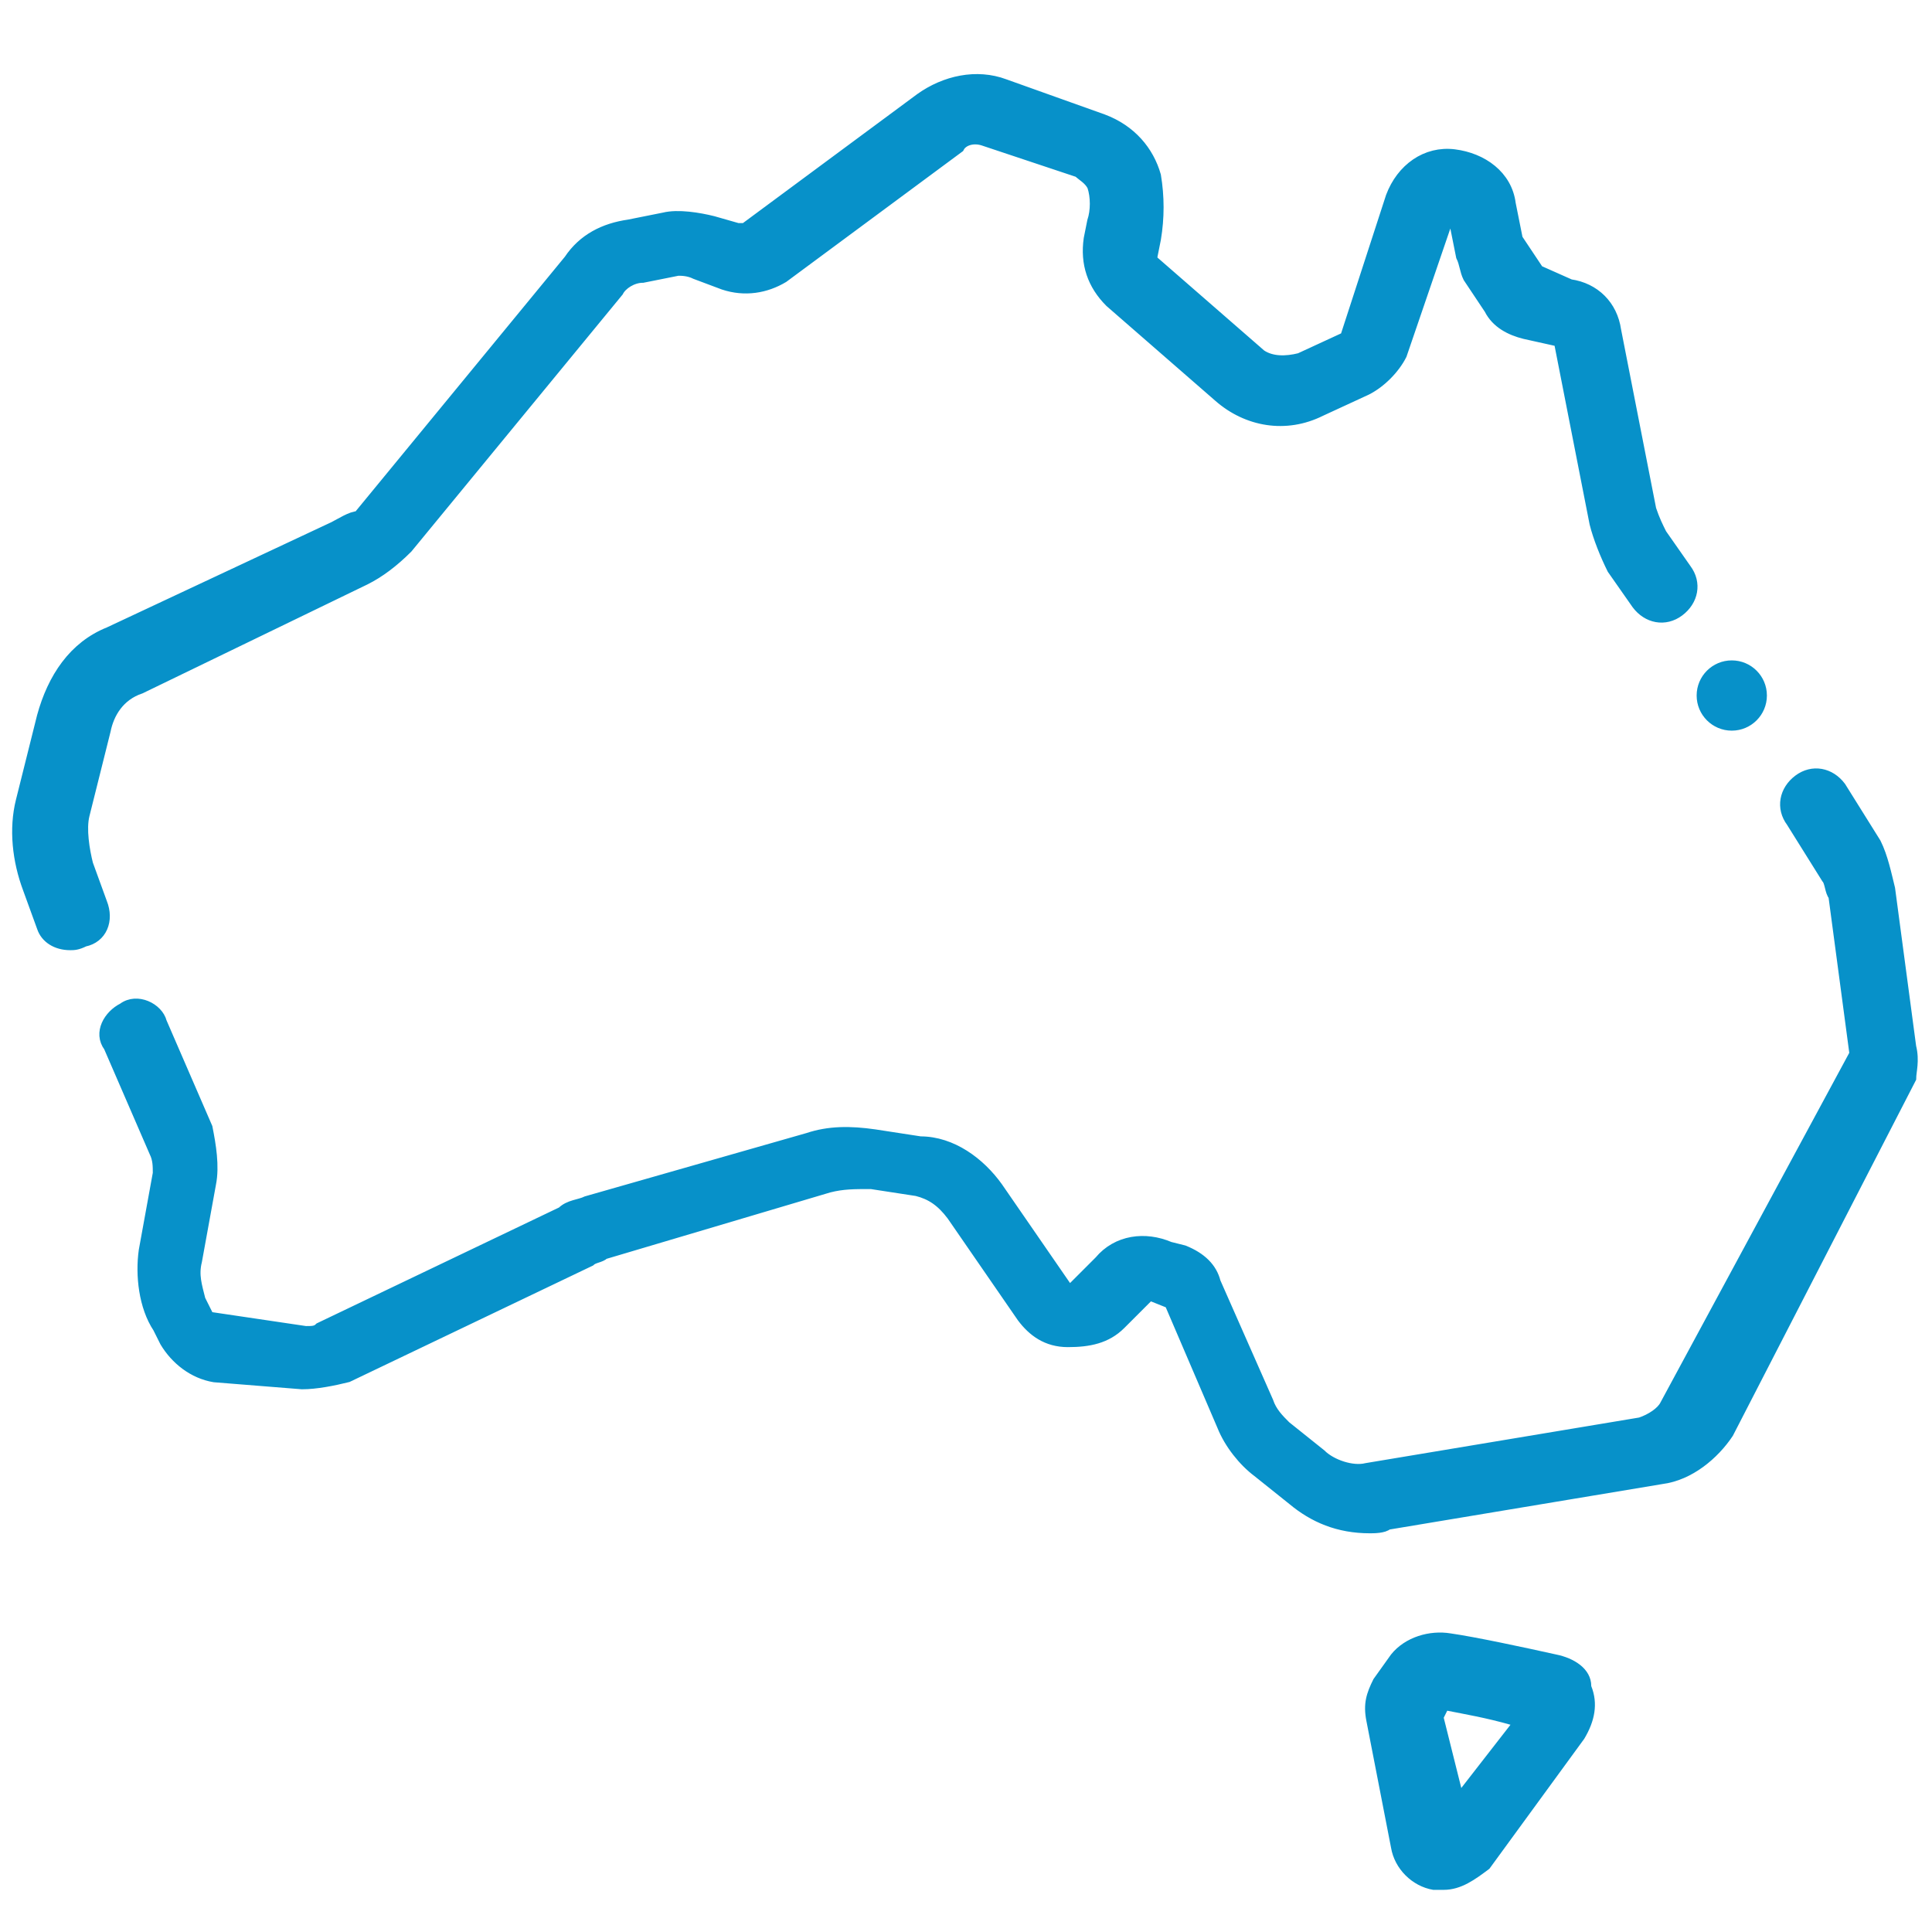<svg xmlns="http://www.w3.org/2000/svg" xmlns:xlink="http://www.w3.org/1999/xlink" id="Layer_1" x="0px" y="0px" viewBox="0 0 55 55" style="enable-background:new 0 0 55 55;" xml:space="preserve"><style type="text/css">	.st0{fill:#0791C9;stroke:#0791C9;stroke-width:0.3;stroke-miterlimit:10;}	.st1{fill:#0791C9;}</style><g id="National">	<g>		<g>			<g id="Australia">				<g>					<path class="st0" d="M54.4,29.8l-0.6-4.5c-0.1-0.4-0.2-0.9-0.4-1.3l-1-1.6c-0.3-0.4-0.8-0.5-1.2-0.2S50.7,23,51,23.4l1,1.6      c0.1,0.1,0.1,0.4,0.2,0.5l0.6,4.5l-5.4,10c-0.1,0.2-0.4,0.4-0.7,0.5l-7.8,1.3c-0.4,0.1-1-0.1-1.3-0.4l-1-0.8      c-0.2-0.2-0.4-0.4-0.5-0.7l-1.5-3.4c-0.1-0.4-0.4-0.7-0.9-0.9l-0.4-0.1c-0.7-0.3-1.5-0.2-2,0.4l-0.8,0.8l0.6,0.6l-0.7-0.6      l-2-2.9c-0.5-0.7-1.3-1.3-2.2-1.3l-1.3-0.2c-0.7-0.1-1.3-0.1-1.9,0.1l-6.3,1.8c-0.2,0.1-0.5,0.1-0.7,0.3l-6.9,3.3      c-0.1,0.1-0.2,0.1-0.4,0.1L6,37.5c0,0-0.1,0-0.1-0.1L5.7,37c-0.1-0.4-0.2-0.7-0.1-1.1L6,33.7c0.1-0.5,0-1.1-0.1-1.6l-1.3-3      c-0.1-0.4-0.7-0.7-1.1-0.4c-0.4,0.2-0.7,0.7-0.4,1.1l1.3,3c0.1,0.2,0.1,0.4,0.1,0.6l-0.4,2.2c-0.1,0.7,0,1.6,0.4,2.2l0.2,0.4      c0.3,0.5,0.8,0.9,1.4,1l2.5,0.2c0.4,0,0.9-0.1,1.3-0.2l6.9-3.3c0.1-0.1,0.3-0.1,0.4-0.2l6.4-1.9c0.4-0.1,0.7-0.1,1.2-0.1      l1.3,0.2c0.4,0.1,0.7,0.3,1,0.7l2,2.9c0.3,0.4,0.7,0.7,1.3,0.7s1.1-0.1,1.5-0.5l0.8-0.8h0.1l0.5,0.2l1.5,3.5      c0.2,0.5,0.6,1,1,1.3l1,0.8c0.6,0.5,1.3,0.8,2.2,0.8c0.1,0,0.4,0,0.5-0.1l7.8-1.3c0.8-0.1,1.5-0.7,1.9-1.3l5.2-10.1      C54.4,30.5,54.5,30.2,54.4,29.8z"></path>					<path class="st0" d="M2.9,25.7l-0.4-1.1c-0.1-0.4-0.2-1-0.1-1.4L3,20.8c0.1-0.5,0.4-1,1-1.2l6.4-3.1c0.4-0.2,0.8-0.5,1.2-0.9      l6-7.3c0.1-0.2,0.4-0.4,0.7-0.4l1-0.2c0.1,0,0.3,0,0.5,0.1l0.8,0.3c0.6,0.2,1.2,0.1,1.7-0.2l5-3.7C27.4,4,27.7,3.9,28,4      l2.7,0.9C30.8,5,31,5.1,31.1,5.3c0.1,0.3,0.1,0.7,0,1L31,6.8c-0.1,0.7,0.1,1.3,0.6,1.8l3.1,2.7c0.8,0.7,1.9,0.9,2.9,0.4      l1.3-0.6c0.4-0.2,0.8-0.6,1-1l1.3-3.8c0,0,0-0.1,0.1-0.1s0.1,0,0.1,0.1l0.2,1c0.1,0.2,0.1,0.4,0.2,0.6l0.6,0.9      c0.2,0.4,0.6,0.6,1,0.7l0.9,0.2c0,0,0.1,0,0.1,0.1l1,5.1c0.1,0.4,0.3,0.9,0.5,1.3l0.7,1c0.3,0.4,0.8,0.5,1.2,0.2      s0.5-0.8,0.2-1.2l-0.7-1c-0.1-0.2-0.2-0.4-0.3-0.7l-1-5.1c-0.1-0.7-0.6-1.2-1.3-1.3l-0.9-0.4l-0.6-0.9l-0.2-1      c-0.1-0.8-0.8-1.3-1.6-1.4s-1.5,0.4-1.8,1.2l-1.3,4L37,10.2c-0.4,0.1-0.8,0.1-1.1-0.1l-3.1-2.7V7.3l0.1-0.5      C33,6.2,33,5.6,32.9,5c-0.2-0.7-0.7-1.3-1.5-1.6l-2.8-1c-0.8-0.3-1.7-0.1-2.4,0.4l-5,3.7H21l-0.7-0.2c-0.4-0.1-1-0.2-1.4-0.1      l-1,0.2c-0.7,0.1-1.3,0.4-1.7,1l-6,7.3c-0.2,0-0.5,0.2-0.7,0.3l-6.4,3c-1,0.4-1.6,1.3-1.9,2.4l-0.6,2.4      c-0.2,0.8-0.1,1.7,0.2,2.5l0.4,1.1c0.1,0.3,0.4,0.5,0.8,0.5c0.1,0,0.2,0,0.4-0.1C2.9,26.7,3.1,26.2,2.9,25.7z"></path>					<path class="st1" d="M44.3,47.1c-0.9-0.2-2.3-0.5-3-0.6c-0.6-0.1-1.3,0.1-1.7,0.6l-0.5,0.7c-0.2,0.4-0.3,0.7-0.2,1.2l0.7,3.6      c0.1,0.6,0.6,1.1,1.2,1.2c0.1,0,0.2,0,0.3,0c0.5,0,0.9-0.3,1.3-0.6l2.7-3.7c0.3-0.5,0.4-1,0.2-1.5      C45.3,47.5,44.8,47.2,44.3,47.1z M41.6,50.9l-0.5-2l0.1-0.2c0.5,0.1,1.1,0.2,1.8,0.4L41.6,50.9z"></path>					<circle class="st1" cx="49.3" cy="19.8" r="1"></circle>				</g>			</g>		</g>	</g></g></svg>